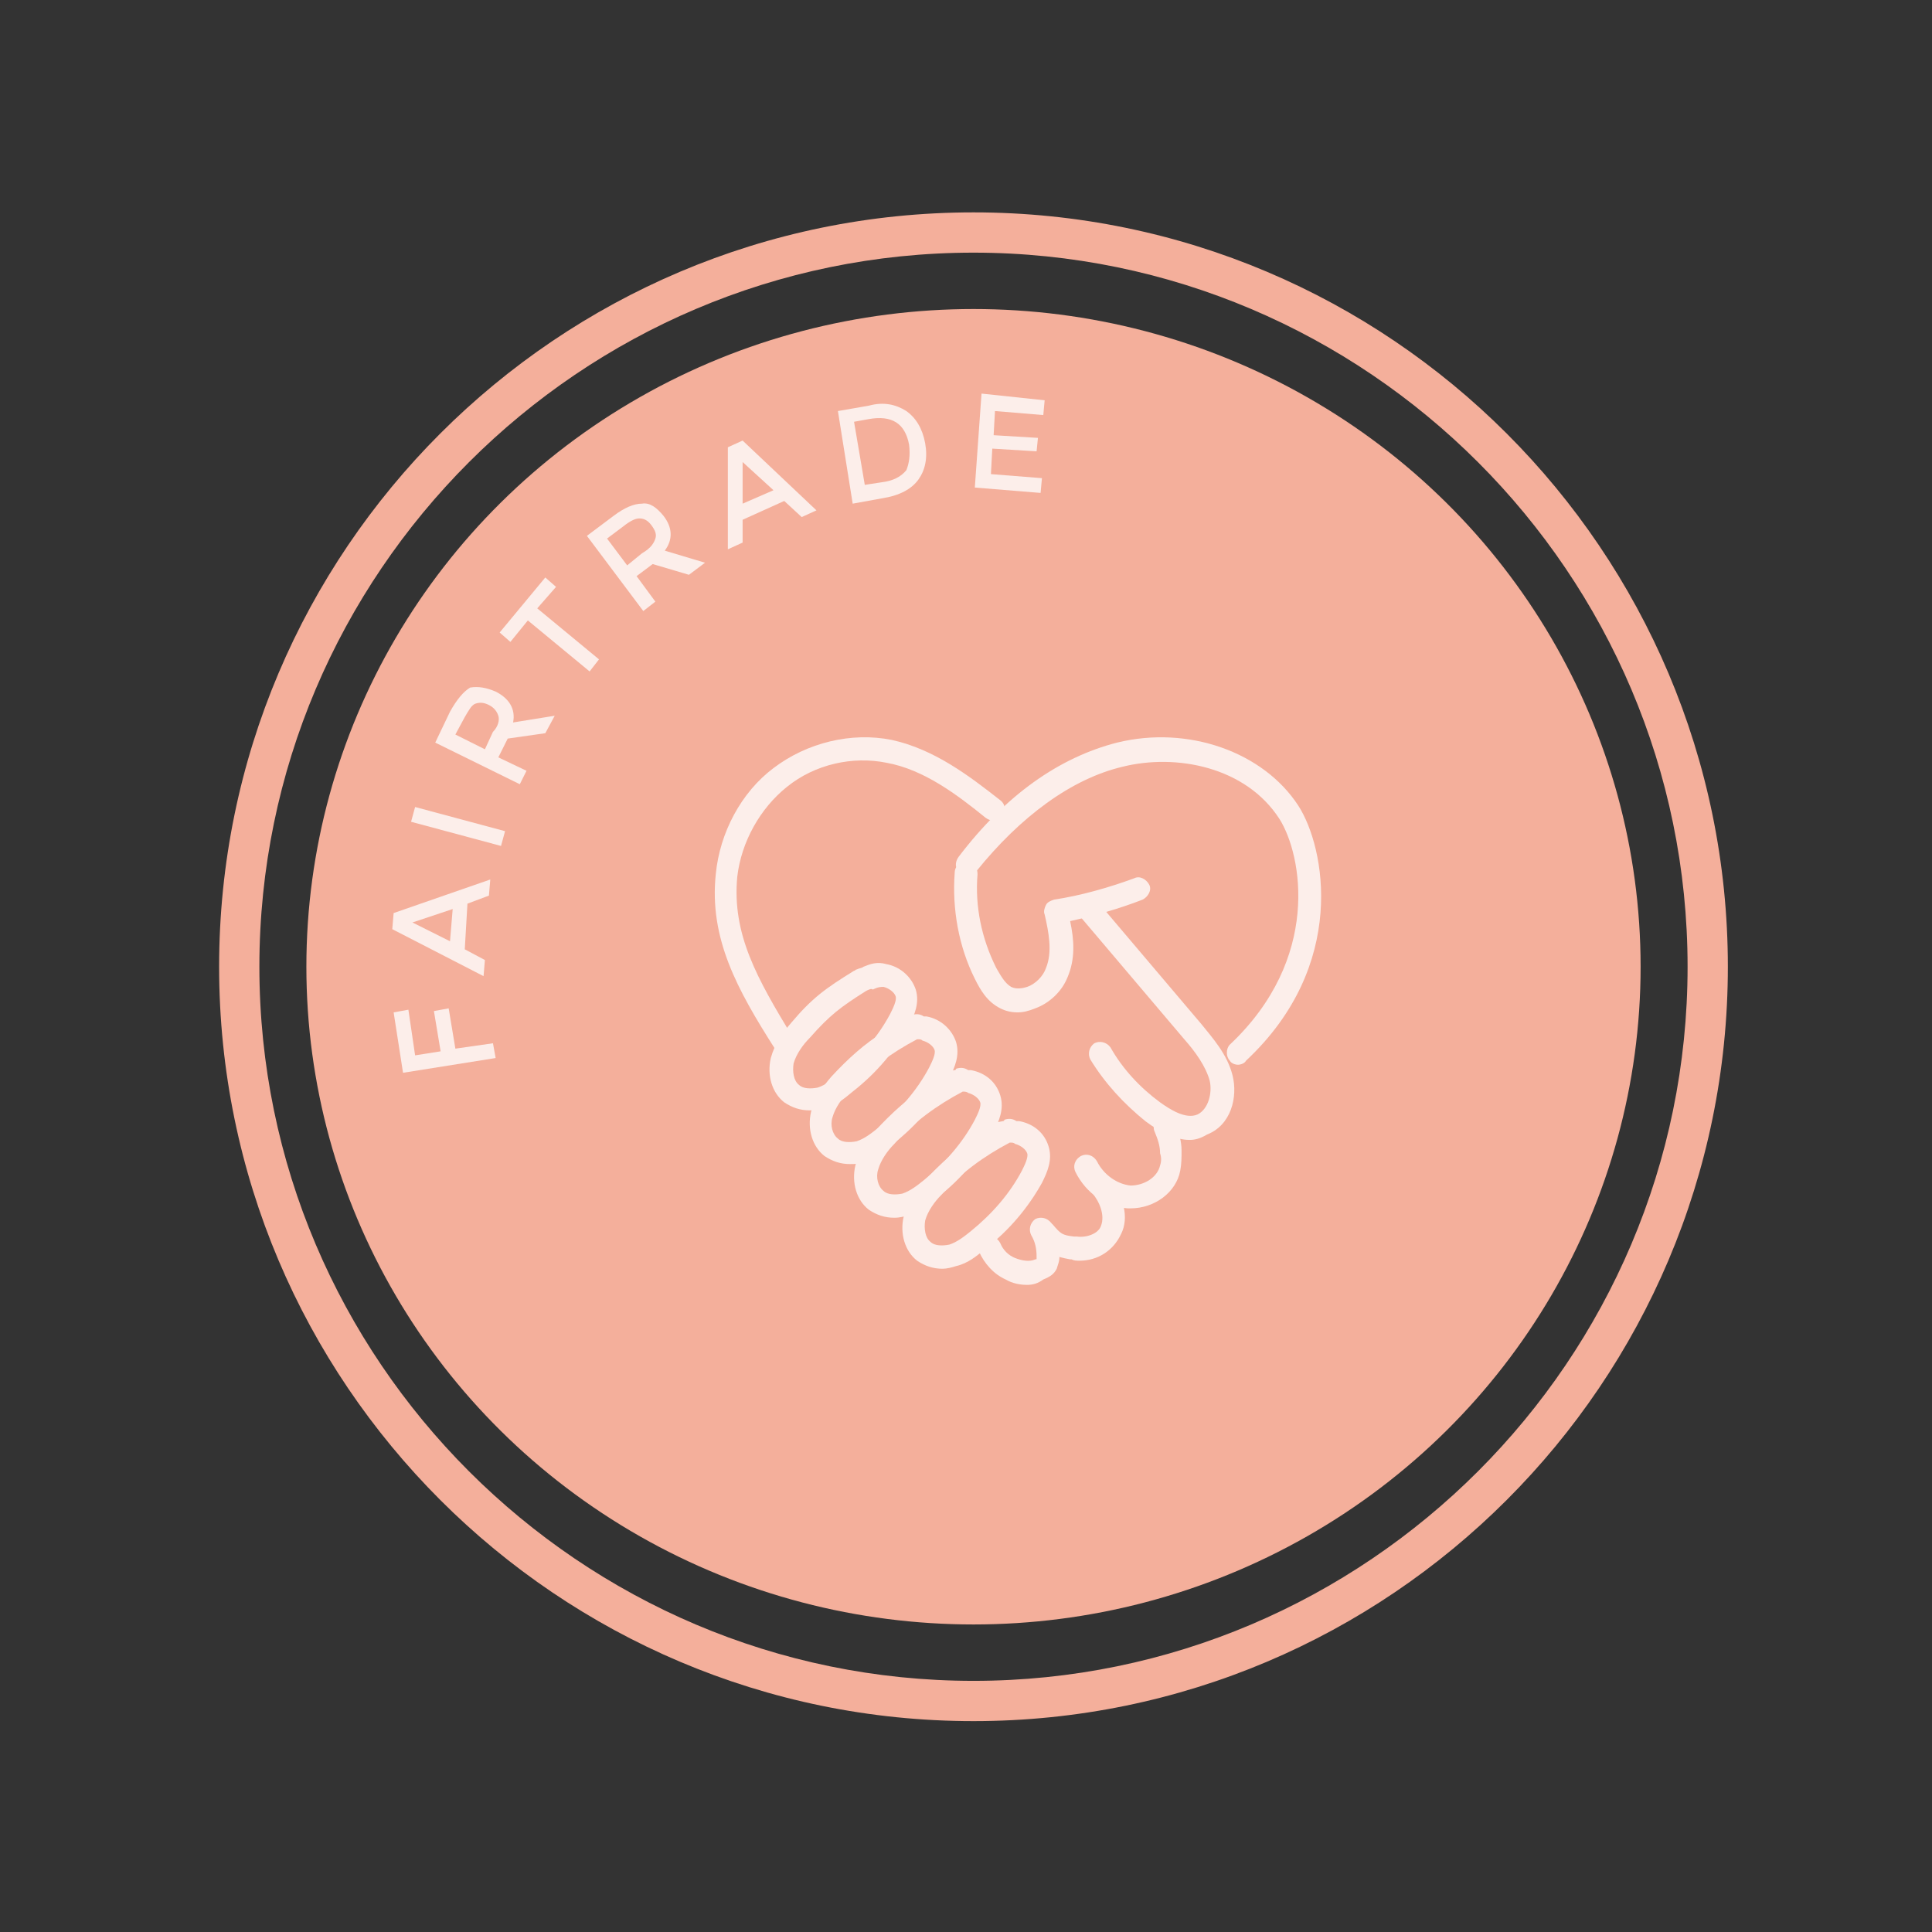 <?xml version="1.0" encoding="utf-8"?>
<!-- Generator: Adobe Illustrator 14.0.0, SVG Export Plug-In . SVG Version: 6.00 Build 43363)  -->
<!DOCTYPE svg PUBLIC "-//W3C//DTD SVG 1.1//EN" "http://www.w3.org/Graphics/SVG/1.1/DTD/svg11.dtd">
<svg version="1.1" id="Ebene_1" xmlns="http://www.w3.org/2000/svg" xmlns:xlink="http://www.w3.org/1999/xlink" x="0px" y="0px"
	 width="140px" height="140px" viewBox="0 0 140 140" enable-background="new 0 0 140 140" xml:space="preserve">
<rect x="0" y="0" width="140" height="140" fill="#333333" stroke="none"/>
<g id="XMLID_1509_">
	<path id="XMLID_1511_" fill="#F4AF9B" d="M70.543,124.719c-30.153,0-54.665-24.512-54.665-54.664
		c0-30.153,24.512-54.665,54.665-54.665c30.152,0,54.664,24.512,54.664,54.665C125.207,100.207,100.695,124.719,70.543,124.719z
		 M70.543,18.308c-28.5,0-51.747,23.247-51.747,51.747c0,28.499,23.247,51.746,51.747,51.746c28.5,0,51.746-23.247,51.746-51.746
		C122.289,41.555,99.043,18.308,70.543,18.308z"/>
	<ellipse id="XMLID_1510_" fill="#F4AF9B" cx="70.543" cy="70.054" rx="48.342" ry="47.661"/>
</g>
<g id="XMLID_1485_">
	<path id="XMLID_1507_" fill="#FCEEEA" d="M30.08,76.475l1.849-0.292l-0.486-2.918l1.069-0.195l0.486,2.919l2.724-0.39l0.194,1.07
		l-6.711,1.069l-0.681-4.377l1.069-0.194L30.08,76.475z"/>
	<path id="XMLID_1504_" fill="#FCEEEA" d="M33.679,68.79l1.459,0.778l-0.098,1.167l-6.614-3.404l0.098-1.167l7.003-2.432
		l-0.098,1.167l-1.556,0.583L33.679,68.79z M32.803,65.872l-2.918,0.973l2.724,1.362L32.803,65.872z"/>
	<path id="XMLID_1502_" fill="#FCEEEA" d="M29.788,59.549l0.292-1.07l6.518,1.751l-0.292,1.07L29.788,59.549z"/>
	<path id="XMLID_1499_" fill="#FCEEEA" d="M35.916,50.115c0.973,0.486,1.459,1.264,1.265,2.237l3.016-0.486l-0.681,1.265
		l-2.724,0.389l-0.681,1.362l2.042,0.973l-0.486,0.973l-6.128-3.016l1.07-2.237c0.486-0.875,0.973-1.459,1.459-1.751
		C34.652,49.726,35.235,49.823,35.916,50.115z M36.111,51.865c-0.098-0.292-0.292-0.583-0.682-0.778
		c-0.389-0.195-0.681-0.195-0.973-0.098c-0.291,0.098-0.486,0.486-0.777,0.973l-0.682,1.265l2.141,1.07l0.583-1.264
		C36.111,52.644,36.208,52.157,36.111,51.865z"/>
	<path id="XMLID_1497_" fill="#FCEEEA" d="M38.931,44.084l4.475,3.696l-0.681,0.875l-4.475-3.696l-1.265,1.556l-0.778-0.681
		l3.308-3.988l0.778,0.681L38.931,44.084z"/>
	<path id="XMLID_1494_" fill="#FCEEEA" d="M48.075,37.373c0.681,0.875,0.681,1.75,0.097,2.529l2.918,0.875l-1.167,0.875
		l-2.626-0.778l-1.167,0.875l1.361,1.848l-0.875,0.681l-4.086-5.447l1.945-1.459c0.778-0.584,1.459-0.875,2.043-0.875
		C47.102,36.4,47.588,36.789,48.075,37.373z M47.491,39.026c0.098-0.292,0-0.583-0.292-0.973c-0.291-0.389-0.583-0.486-0.875-0.486
		s-0.681,0.195-1.167,0.583l-1.168,0.875l1.459,1.945l1.07-0.875C47.199,39.707,47.394,39.318,47.491,39.026z"/>
	<path id="XMLID_1491_" fill="#FCEEEA" d="M53.813,37.664v1.654l-1.069,0.486v-7.393l1.069-0.486l5.35,5.058l-1.069,0.486
		l-1.265-1.167L53.813,37.664z M56.05,35.524l-2.237-2.043v3.016L56.05,35.524z"/>
	<path id="XMLID_1488_" fill="#FCEEEA" d="M65.68,29.786c0.681,0.486,1.167,1.264,1.361,2.334c0.194,1.07,0,1.945-0.486,2.626
		c-0.486,0.681-1.361,1.167-2.626,1.362l-2.14,0.389l-1.07-6.711l2.237-0.389C64.027,29.104,64.902,29.299,65.68,29.786z
		 M65.875,32.217c-0.292-1.556-1.265-2.14-2.918-1.848l-1.07,0.194l0.778,4.572l1.265-0.194c0.778-0.098,1.361-0.389,1.751-0.875
		C65.875,33.579,65.972,32.995,65.875,32.217z"/>
	<path id="XMLID_1486_" fill="#FCEEEA" d="M75.699,29.007l-0.098,1.07L72.1,29.786l-0.098,1.75l3.211,0.195l-0.098,0.973
		l-3.211-0.195l-0.098,1.848l3.697,0.292l-0.098,1.07l-4.766-0.389l0.486-6.809L75.699,29.007z"/>
</g>
<g id="XMLID_861_">
	<path id="XMLID_1484_" fill="#FCEEEA" d="M89.705,77.155c-0.195,0-0.486-0.098-0.584-0.292c-0.291-0.292-0.291-0.875,0-1.167
		c6.615-6.226,5.252-13.715,3.6-16.341c-2.432-3.793-7.49-4.766-11.381-3.793c-3.695,0.875-7.393,3.599-10.602,7.587
		c-0.292,0.389-0.779,0.389-1.167,0.097c-0.39-0.292-0.39-0.778-0.098-1.167c3.404-4.475,7.294-7.198,11.478-8.268
		c5.154-1.264,10.602,0.681,13.131,4.572c1.945,3.015,3.6,11.575-3.793,18.481C90.191,77.058,89.898,77.155,89.705,77.155z"/>
	<path id="XMLID_1483_" fill="#FCEEEA" d="M73.754,73.361c-0.486,0-0.877-0.097-1.266-0.292c-0.973-0.486-1.459-1.361-1.848-2.14
		c-1.167-2.334-1.654-5.058-1.459-7.684c0-0.486,0.39-0.778,0.876-0.778c0.486,0,0.779,0.389,0.779,0.875
		c-0.195,2.334,0.291,4.669,1.361,6.809c0.291,0.486,0.582,1.07,1.07,1.362c0.389,0.194,0.875,0.097,1.166,0
		c0.584-0.194,1.168-0.778,1.361-1.362c0.486-1.167,0.195-2.626-0.096-3.891c-0.098-0.195,0-0.487,0.096-0.681
		c0.098-0.194,0.293-0.292,0.584-0.389c1.945-0.292,3.988-0.875,5.836-1.556c0.389-0.194,0.875,0.097,1.07,0.486
		s-0.098,0.875-0.486,1.07c-1.75,0.681-3.502,1.167-5.252,1.557c0.291,1.361,0.389,2.723-0.195,4.085
		c-0.389,0.973-1.264,1.848-2.334,2.236C74.531,73.265,74.143,73.361,73.754,73.361z"/>
	<path id="XMLID_1482_" fill="#FCEEEA" d="M56.829,76.377c-0.292,0-0.584-0.098-0.681-0.389c-2.724-4.28-4.767-7.977-4.28-12.646
		c0.292-3.015,1.849-5.933,4.183-7.684c2.432-1.848,5.642-2.626,8.56-2.042c3.112,0.681,5.642,2.626,7.878,4.377
		c0.389,0.292,0.389,0.778,0.098,1.167c-0.293,0.389-0.779,0.389-1.168,0.097c-2.042-1.654-4.473-3.502-7.197-3.988
		c-2.432-0.486-5.155,0.098-7.198,1.751c-1.945,1.556-3.307,3.988-3.599,6.517c-0.39,4.183,1.459,7.392,3.988,11.575
		c0.291,0.39,0.097,0.876-0.292,1.167C57.121,76.279,56.926,76.377,56.829,76.377z"/>
	<path id="XMLID_1481_" fill="#FCEEEA" d="M86.203,82.602c-0.973,0-2.043-0.486-3.209-1.361c-1.557-1.265-2.918-2.724-3.988-4.475
		c-0.195-0.389-0.098-0.875,0.291-1.167c0.389-0.194,0.875-0.098,1.168,0.292c0.875,1.557,2.139,2.918,3.598,3.988
		c0.682,0.486,1.85,1.264,2.725,0.875c0.777-0.389,1.07-1.557,0.875-2.432c-0.291-1.07-1.07-2.14-1.848-3.016l-7.588-8.948
		c-0.291-0.389-0.291-0.875,0.098-1.167c0.389-0.292,0.875-0.292,1.168,0.097l7.586,8.949c0.779,0.973,1.848,2.14,2.238,3.696
		c0.389,1.556-0.098,3.599-1.85,4.279C86.98,82.505,86.592,82.602,86.203,82.602z"/>
	<path id="XMLID_1480_" fill="#FCEEEA" d="M81.924,87.562c-0.098,0-0.098,0-0.195,0c-1.557-0.097-3.016-1.069-3.793-2.626
		c-0.195-0.39-0.098-0.876,0.389-1.167c0.389-0.195,0.875-0.098,1.168,0.389c0.486,0.973,1.459,1.653,2.432,1.751
		c0.973,0,1.945-0.584,2.139-1.459c0.098-0.292,0.098-0.584,0-0.876c0-0.583-0.193-1.069-0.389-1.556
		c-0.193-0.39,0-0.876,0.389-1.07c0.391-0.194,0.877,0,1.07,0.39c0.293,0.681,0.486,1.361,0.486,2.042c0,0.486,0,0.973-0.098,1.459
		C85.23,86.396,83.674,87.562,81.924,87.562z"/>
	<path id="XMLID_1479_" fill="#FCEEEA" d="M78.227,91.356c-0.193,0-0.389,0-0.582-0.098h-0.098c-1.07-0.194-1.654-0.389-2.529-1.459
		c-0.291-0.389-0.195-0.875,0.098-1.167c0.389-0.292,0.875-0.194,1.166,0.097c0.584,0.682,0.682,0.778,1.557,0.876h0.195
		c0.68,0.097,1.557-0.194,1.75-0.778c0.293-0.778-0.098-1.751-0.68-2.432c-0.293-0.389-0.195-0.875,0.096-1.167
		c0.391-0.292,0.877-0.195,1.168,0.097c1.07,1.362,1.459,2.918,0.875,4.086C80.658,90.675,79.492,91.356,78.227,91.356z"/>
	<path id="XMLID_1478_" fill="#FCEEEA" d="M74.434,93.107c-0.486,0-1.07-0.098-1.557-0.39c-0.875-0.389-1.557-1.167-1.945-2.043
		c-0.193-0.389,0.098-0.875,0.486-1.069s0.875,0.097,1.07,0.486c0.195,0.486,0.584,0.875,1.07,1.069
		c0.486,0.195,1.07,0.292,1.459,0.098c0.098,0,0.098,0,0.098-0.098c0,0,0,0,0-0.097c0-0.584-0.098-1.07-0.389-1.557
		c-0.195-0.389-0.098-0.875,0.291-1.167c0.389-0.194,0.875-0.098,1.168,0.292c0.389,0.778,0.582,1.653,0.582,2.528
		c0,0.195-0.096,0.486-0.193,0.778c-0.195,0.39-0.486,0.584-0.973,0.778C75.213,93.01,74.822,93.107,74.434,93.107z"/>
	<path id="XMLID_1475_" fill="#FCEEEA" d="M58.676,80.462c-0.681,0-1.264-0.194-1.848-0.583c-0.875-0.682-1.265-1.945-0.973-3.21
		c0.292-1.07,0.875-1.849,1.459-2.529c1.557-1.848,2.529-2.529,4.571-3.793c0.098,0,0.098-0.097,0.195-0.097
		c0.194-0.097,0.389-0.097,0.486-0.194c0.486-0.195,0.973-0.389,1.653-0.195c1.069,0.195,1.848,0.973,2.14,1.848
		c0.292,0.973-0.098,1.848-0.486,2.626c-0.973,1.751-2.334,3.404-4.085,4.767c-0.584,0.486-1.265,1.069-2.141,1.265
		C59.358,80.462,59.066,80.462,58.676,80.462z M62.762,71.806c-1.849,1.167-2.627,1.75-4.086,3.404
		c-0.486,0.486-0.973,1.167-1.167,1.848c-0.097,0.584,0,1.265,0.39,1.557c0.291,0.292,0.875,0.292,1.361,0.194
		c0.584-0.194,1.07-0.584,1.557-0.973c1.556-1.265,2.82-2.724,3.695-4.377c0.195-0.39,0.486-0.973,0.39-1.265
		c-0.098-0.292-0.486-0.584-0.876-0.681c-0.194,0-0.389,0-0.777,0.194C63.151,71.61,62.957,71.708,62.762,71.806z"/>
	<path id="XMLID_1472_" fill="#FCEEEA" d="M61.594,84.353c-0.681,0-1.264-0.194-1.848-0.583c-0.875-0.682-1.265-1.945-0.973-3.21
		c0.292-1.07,0.875-1.849,1.459-2.529c1.167-1.265,2.432-2.432,3.891-3.307c0-0.39,0.292-0.876,0.681-0.876
		c0.39-0.097,0.778-0.097,1.168-0.194c0,0,0.097,0,0.097-0.098c0.292-0.097,0.584-0.097,0.876,0.098c0.097,0,0.097,0,0.194,0
		c1.069,0.194,1.848,0.973,2.14,1.849c0.292,0.973-0.097,1.848-0.486,2.626c-0.973,1.751-2.334,3.404-4.085,4.766
		c-0.584,0.486-1.265,1.07-2.14,1.265C62.276,84.353,61.984,84.353,61.594,84.353z M66.458,75.307
		c-1.849,0.973-3.6,2.237-4.961,3.794c-0.486,0.486-0.973,1.167-1.167,1.848c-0.195,0.584,0,1.265,0.389,1.557
		c0.292,0.292,0.875,0.292,1.361,0.194c0.584-0.194,1.07-0.584,1.557-0.973c1.557-1.265,2.821-2.724,3.696-4.377
		c0.194-0.389,0.486-0.973,0.389-1.265c-0.097-0.292-0.486-0.583-0.875-0.681C66.75,75.307,66.653,75.307,66.458,75.307z"/>
	<path id="XMLID_865_" fill="#FCEEEA" d="M64.804,88.243c-0.681,0-1.264-0.194-1.848-0.583c-0.876-0.681-1.265-1.945-0.973-3.21
		c0.292-1.07,0.875-1.849,1.459-2.529c1.167-1.265,2.432-2.432,3.891-3.307c0-0.39,0.292-0.876,0.681-0.876
		c0.39-0.097,0.778-0.097,1.167-0.194c0,0,0.098,0,0.098-0.097c0.292-0.098,0.584-0.098,0.875,0.097c0.098,0,0.098,0,0.195,0
		c1.069,0.194,1.848,0.876,2.139,1.849c0.293,0.973-0.098,1.848-0.486,2.626c-0.973,1.751-2.333,3.404-4.084,4.766
		c-0.584,0.486-1.265,1.07-2.141,1.265C65.583,88.146,65.194,88.243,64.804,88.243z M69.765,79.101
		c-1.848,0.973-3.599,2.237-4.961,3.793c-0.486,0.486-0.973,1.167-1.167,1.849c-0.194,0.583,0,1.264,0.39,1.556
		c0.291,0.292,0.875,0.292,1.361,0.195c0.584-0.195,1.07-0.584,1.557-0.973c1.556-1.265,2.82-2.724,3.696-4.378
		c0.195-0.389,0.486-0.973,0.389-1.264c-0.098-0.292-0.486-0.584-0.875-0.682C70.057,79.101,69.863,79.101,69.765,79.101z"/>
	<path id="XMLID_862_" fill="#FCEEEA" d="M68.306,91.939c-0.681,0-1.265-0.194-1.848-0.583c-0.876-0.682-1.265-1.945-0.973-3.21
		c0.291-1.07,0.875-1.849,1.459-2.529c1.167-1.265,2.432-2.432,3.891-3.307c0-0.39,0.291-0.876,0.68-0.876
		c0.389-0.097,0.777-0.097,1.168-0.194c0,0,0.098,0,0.098-0.098c0.291-0.097,0.582-0.097,0.875,0.098c0.098,0,0.098,0,0.193,0
		c1.07,0.194,1.85,0.875,2.141,1.848s-0.098,1.849-0.486,2.627c-0.973,1.751-2.334,3.404-4.086,4.766
		c-0.582,0.486-1.263,1.07-2.139,1.265C68.987,91.843,68.598,91.939,68.306,91.939z M73.17,82.797
		c-1.85,0.973-3.599,2.236-4.961,3.793c-0.486,0.486-0.973,1.167-1.167,1.849c-0.097,0.583,0,1.264,0.39,1.556
		c0.291,0.292,0.875,0.292,1.361,0.194c0.584-0.194,1.07-0.583,1.557-0.973c1.555-1.264,2.821-2.723,3.696-4.377
		c0.195-0.389,0.486-0.973,0.389-1.265c-0.098-0.291-0.486-0.583-0.875-0.681C73.461,82.797,73.363,82.797,73.17,82.797z"/>
</g>
</svg>
